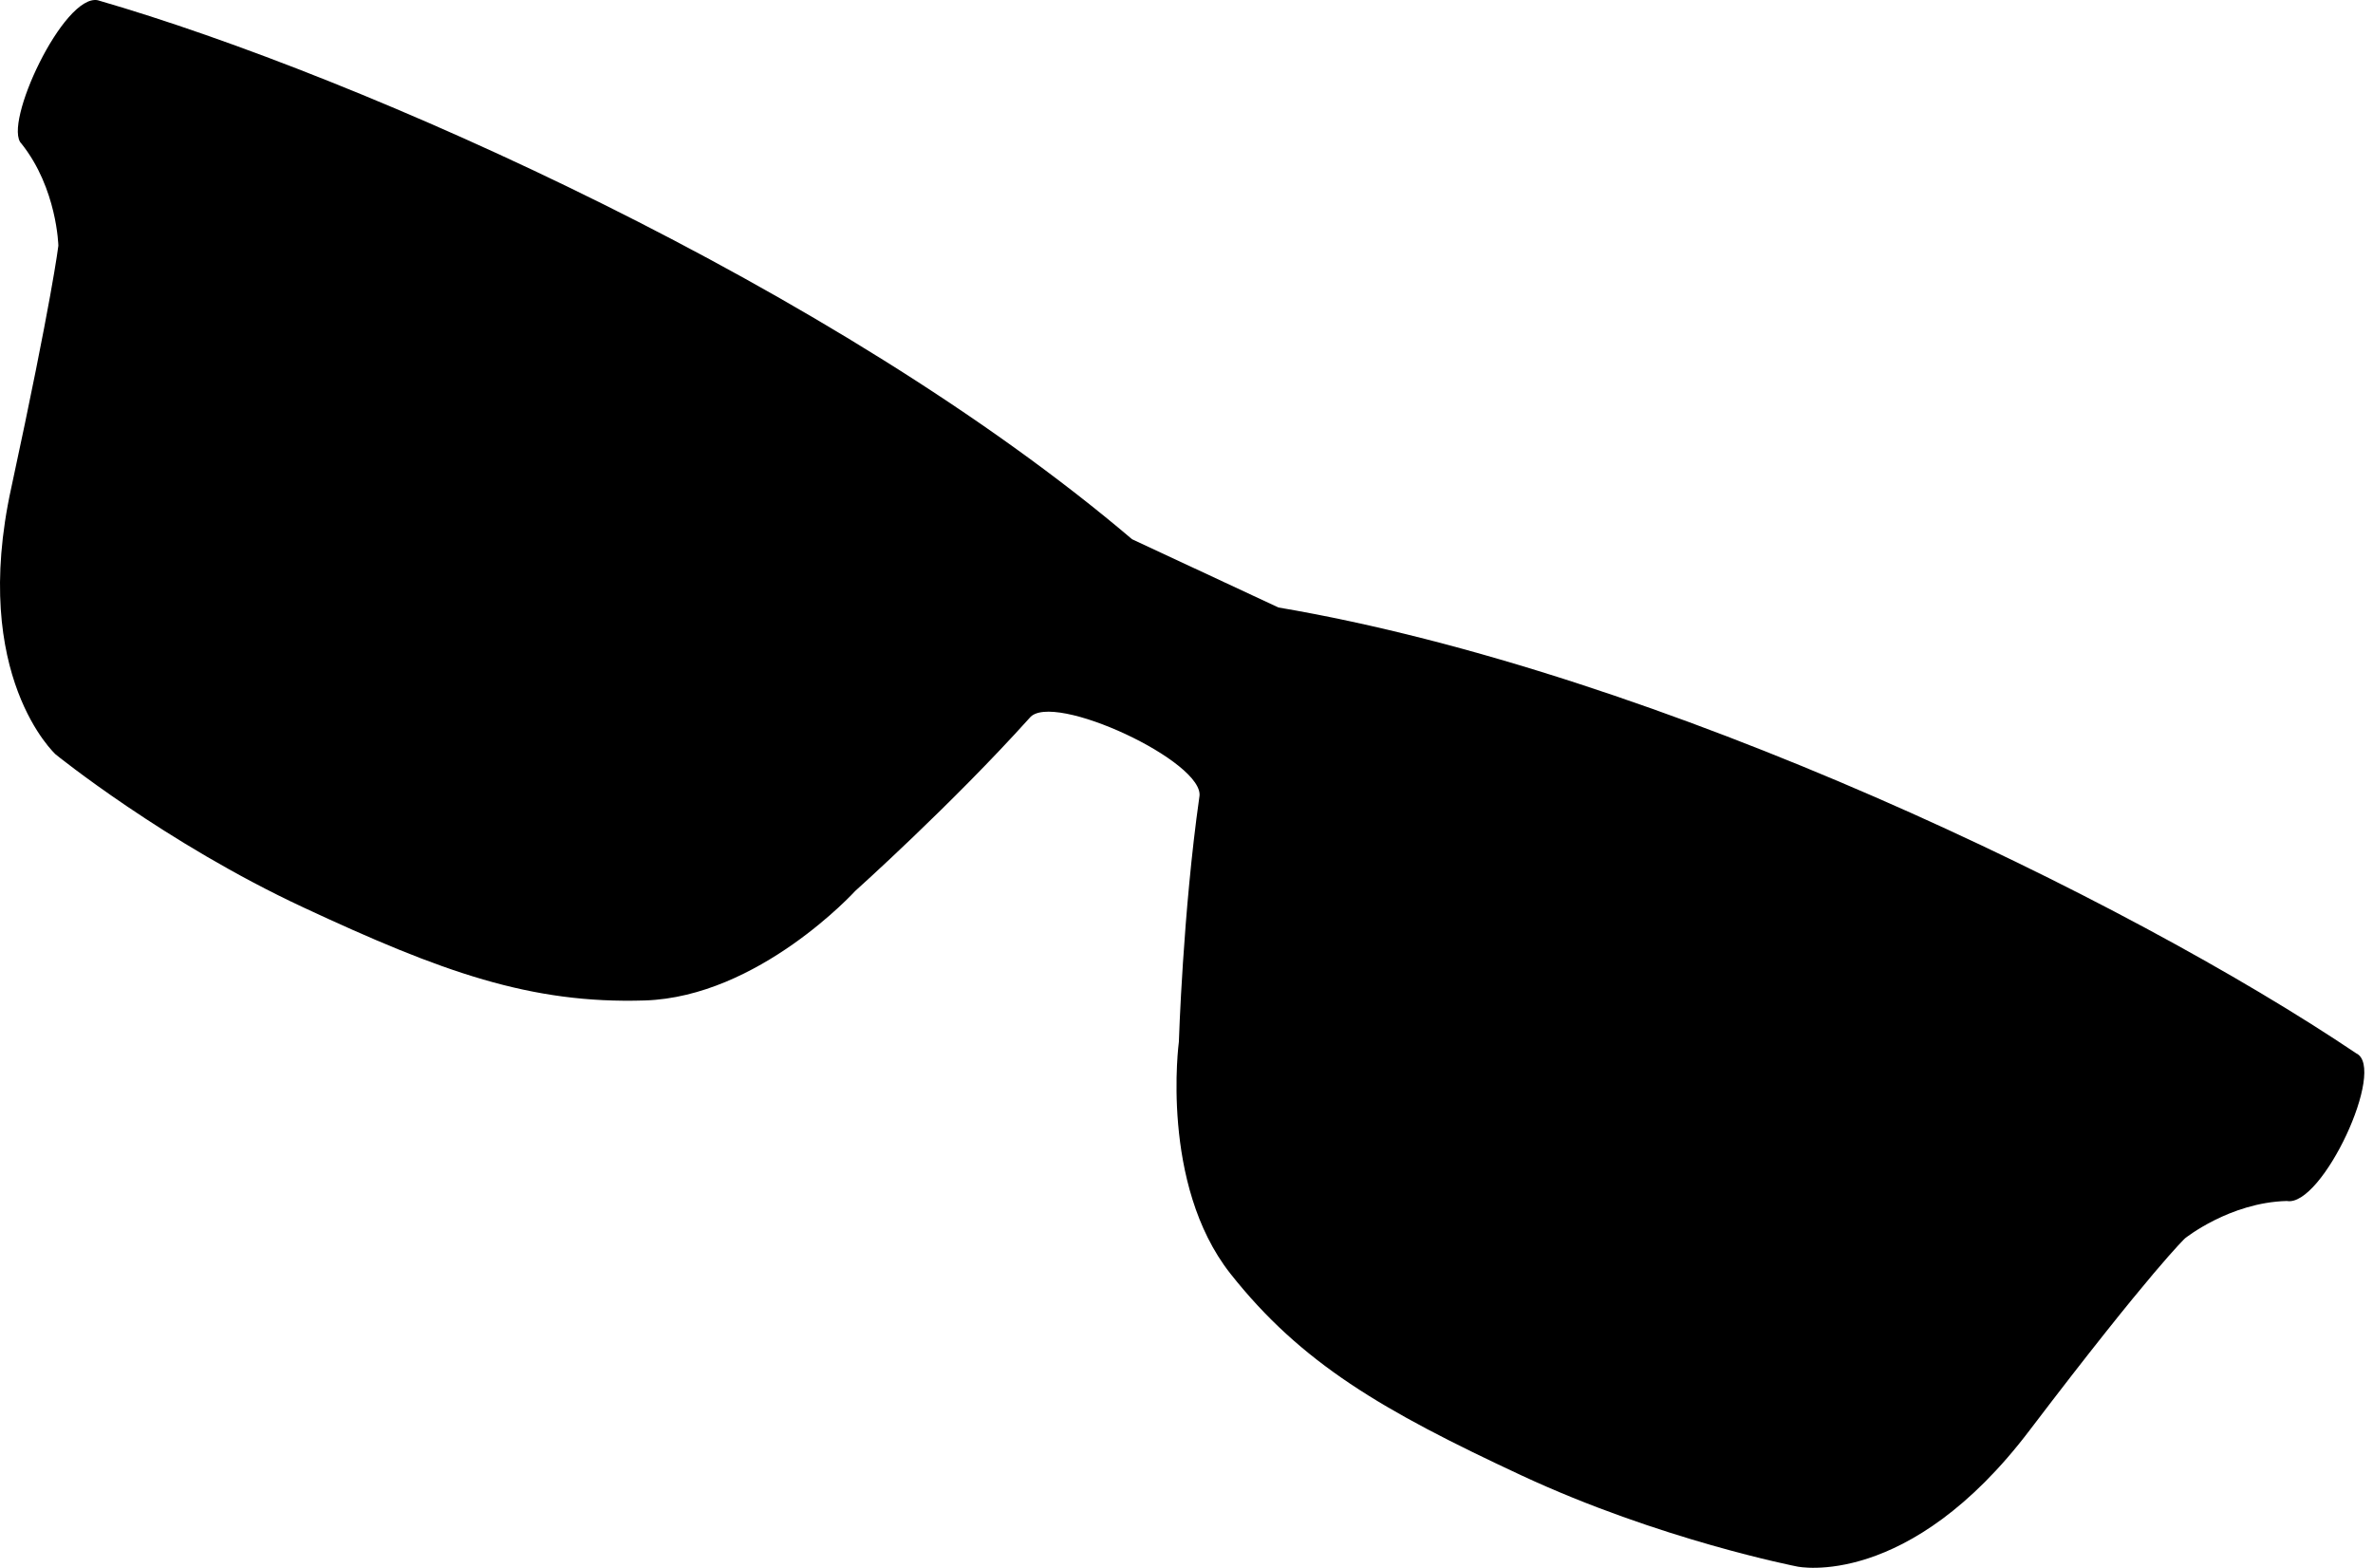 <?xml version="1.0" encoding="UTF-8"?> <svg xmlns="http://www.w3.org/2000/svg" width="224" height="148" viewBox="0 0 224 148" fill="none"> <path d="M222.412 99.432C200.839 84.903 156.775 63.471 120.675 57.346C118.506 56.334 109.032 51.916 106.864 50.905C78.966 27.188 34.207 7.248 9.228 0.023C5.997 -0.599 0.202 11.83 2.032 13.568C5.391 17.788 5.509 23.197 5.509 23.197C5.509 23.197 4.904 28.269 1.067 46.034C-2.844 63.857 5.257 71.22 5.257 71.22C5.257 71.22 15.544 79.555 28.633 85.659C41.722 91.762 50.089 94.779 60.852 94.444C71.616 94.11 80.726 84.11 80.726 84.11C80.726 84.11 89.88 75.902 97.195 67.766C99.29 65.159 113.863 71.954 113.213 75.236C111.665 86.107 111.279 98.358 111.279 98.358C111.279 98.358 109.475 111.763 116.137 120.224C122.837 128.703 130.489 133.155 143.577 139.258C156.666 145.361 169.664 147.884 169.664 147.884C169.664 147.884 180.154 150.122 191.615 134.981C203.114 119.858 206.254 116.899 206.254 116.899C206.254 116.899 210.473 113.512 215.865 113.373C219.19 113.992 225.342 100.798 222.412 99.432Z" fill="black"></path> </svg> 